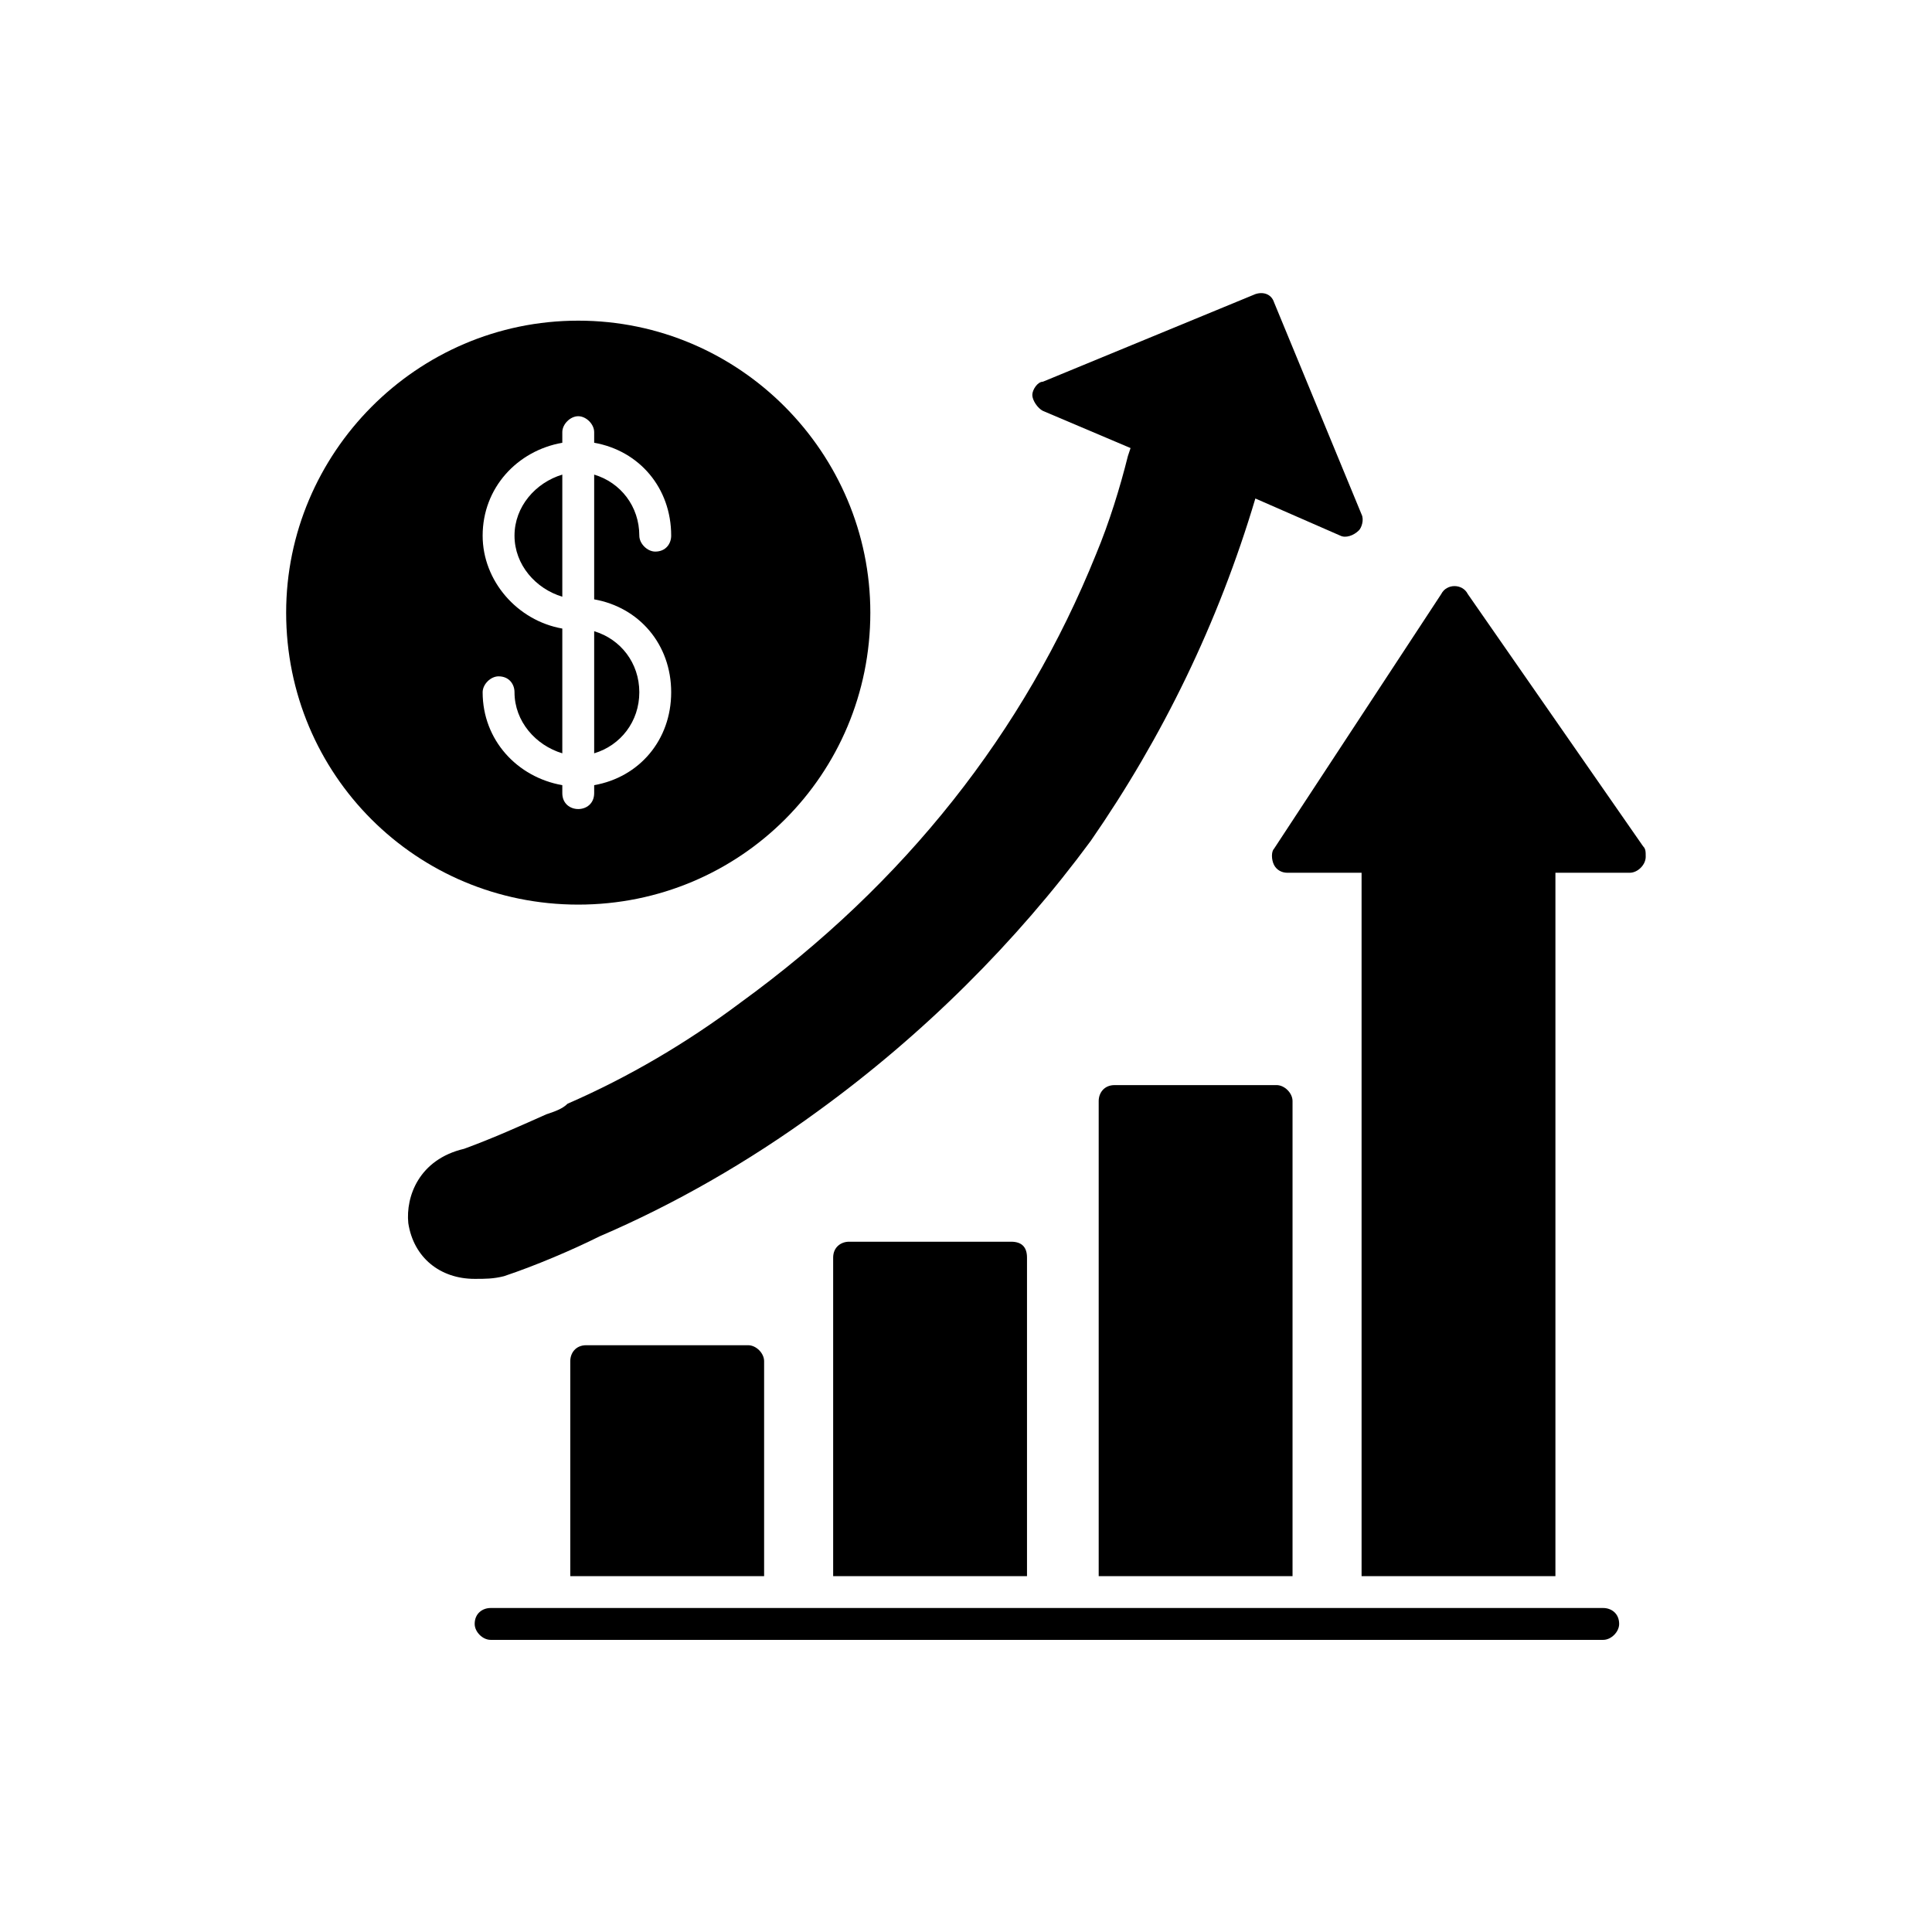 <svg xmlns="http://www.w3.org/2000/svg" xmlns:xlink="http://www.w3.org/1999/xlink" width="1080" viewBox="0 0 810 810" height="1080" preserveAspectRatio="xMidYMid meet"><defs><clipPath id="2b784ecdcf"><path d="M 239 245 L 689.969 245 L 689.969 661 L 239 661 Z M 239 245 " clip-rule="nonzero"></path></clipPath><clipPath id="4705d37f70"><path d="M 199 674 L 679 674 L 679 687.609 L 199 687.609 Z M 199 674 " clip-rule="nonzero"></path></clipPath><clipPath id="5433a25f14"><path d="M 171 122.109 L 572 122.109 L 572 537 L 171 537 Z M 171 122.109 " clip-rule="nonzero"></path></clipPath><clipPath id="d97bef915f"><path d="M 119.969 134 L 365 134 L 365 380 L 119.969 380 Z M 119.969 134 " clip-rule="nonzero"></path></clipPath></defs><g clip-path="url(#2b784ecdcf)"><path fill="#000000" d="M 239.09 660.812 L 239.09 570.672 C 239.09 567.332 241.316 563.992 245.77 563.992 L 313.68 563.992 C 317.02 563.992 320.359 567.332 320.359 570.672 L 320.359 660.812 Z M 570.848 660.812 L 570.848 365.906 L 539.676 365.906 C 537.449 365.906 535.223 364.797 534.109 362.57 C 532.996 360.344 532.996 357.004 534.109 355.891 L 604.246 249.059 C 605.359 246.832 607.586 245.723 609.812 245.723 C 612.039 245.723 614.266 246.832 615.379 249.059 L 688.855 354.781 C 689.969 355.891 689.969 357.004 689.969 359.23 C 689.969 362.57 686.629 365.906 683.289 365.906 L 652.117 365.906 L 652.117 660.812 Z M 460.633 660.812 L 460.633 461.613 C 460.633 458.273 462.859 454.934 467.312 454.934 L 535.223 454.934 C 538.562 454.934 541.902 458.273 541.902 461.613 L 541.902 660.812 Z M 349.305 660.812 L 349.305 527.27 C 349.305 522.82 352.645 520.594 355.984 520.594 L 423.895 520.594 C 428.348 520.594 430.574 522.82 430.574 527.27 L 430.574 660.812 Z M 349.305 660.812 " fill-opacity="1" fill-rule="evenodd"></path></g><g clip-path="url(#4705d37f70)"><path fill="#000000" d="M 672.156 687.52 L 205.691 687.52 C 202.352 687.52 199.012 684.18 199.012 680.844 C 199.012 676.391 202.352 674.164 205.691 674.164 L 672.156 674.164 C 675.496 674.164 678.836 676.391 678.836 680.844 C 678.836 684.18 675.496 687.52 672.156 687.52 Z M 672.156 687.52 " fill-opacity="1" fill-rule="evenodd"></path></g><g clip-path="url(#5433a25f14)"><path fill="#000000" d="M 199.012 536.172 C 184.539 536.172 173.406 527.27 171.18 512.805 C 170.066 501.676 175.633 486.094 194.559 481.645 C 206.805 477.191 219.051 471.629 229.07 467.176 C 232.41 466.062 235.75 464.949 237.977 462.727 C 263.582 451.598 288.074 437.129 310.34 420.438 C 379.363 370.359 429.461 306.926 459.52 232.367 C 465.086 219.012 469.539 204.547 472.879 191.191 L 473.992 187.852 L 437.254 172.273 C 435.027 171.16 432.801 167.82 432.801 165.598 C 432.801 163.371 435.027 160.031 437.254 160.031 L 526.316 123.309 C 529.656 122.195 532.996 123.309 534.109 126.648 L 570.848 215.676 C 571.961 217.898 570.848 221.238 569.734 222.352 C 567.508 224.578 564.168 225.691 561.941 224.578 L 526.316 208.996 C 510.73 261.301 487.352 309.152 457.293 352.555 C 426.121 394.844 387.156 433.793 342.625 466.062 C 313.68 487.207 282.508 505.012 251.336 518.367 C 240.203 523.93 224.617 530.609 211.258 535.059 C 206.805 536.172 203.465 536.172 199.012 536.172 Z M 199.012 536.172 " fill-opacity="1" fill-rule="evenodd"></path></g><g clip-path="url(#d97bef915f)"><path fill="#000000" d="M 242.43 379.262 C 174.52 379.262 119.969 324.734 119.969 256.848 C 119.969 190.078 174.52 134.438 242.43 134.438 C 310.34 134.438 364.891 190.078 364.891 256.848 C 364.891 324.734 310.34 379.262 242.43 379.262 Z M 235.75 329.184 C 216.824 325.848 202.352 310.266 202.352 290.234 C 202.352 286.895 205.691 283.559 209.031 283.559 C 213.484 283.559 215.711 286.895 215.711 290.234 C 215.711 302.477 224.617 312.492 235.75 315.832 L 235.75 263.527 C 216.824 260.188 202.352 243.496 202.352 224.578 C 202.352 204.547 216.824 188.965 235.75 185.629 L 235.75 181.176 C 235.75 177.836 239.09 174.5 242.43 174.5 C 245.77 174.5 249.109 177.836 249.109 181.176 L 249.109 185.629 C 268.035 188.965 281.395 204.547 281.395 224.578 C 281.395 227.914 279.168 231.254 274.715 231.254 C 271.375 231.254 268.035 227.914 268.035 224.578 C 268.035 212.336 260.242 202.32 249.109 198.98 L 249.109 251.285 C 268.035 254.625 281.395 270.203 281.395 290.234 C 281.395 310.266 268.035 325.848 249.109 329.184 L 249.109 332.523 C 249.109 336.973 245.77 339.199 242.43 339.199 C 239.09 339.199 235.75 336.973 235.75 332.523 Z M 249.109 315.832 C 260.242 312.492 268.035 302.477 268.035 290.234 C 268.035 277.992 260.242 267.977 249.109 264.641 Z M 235.75 198.98 C 224.617 202.32 215.711 212.336 215.711 224.578 C 215.711 236.816 224.617 246.832 235.75 250.172 Z M 235.75 198.98 " fill-opacity="1" fill-rule="evenodd"></path></g></svg>